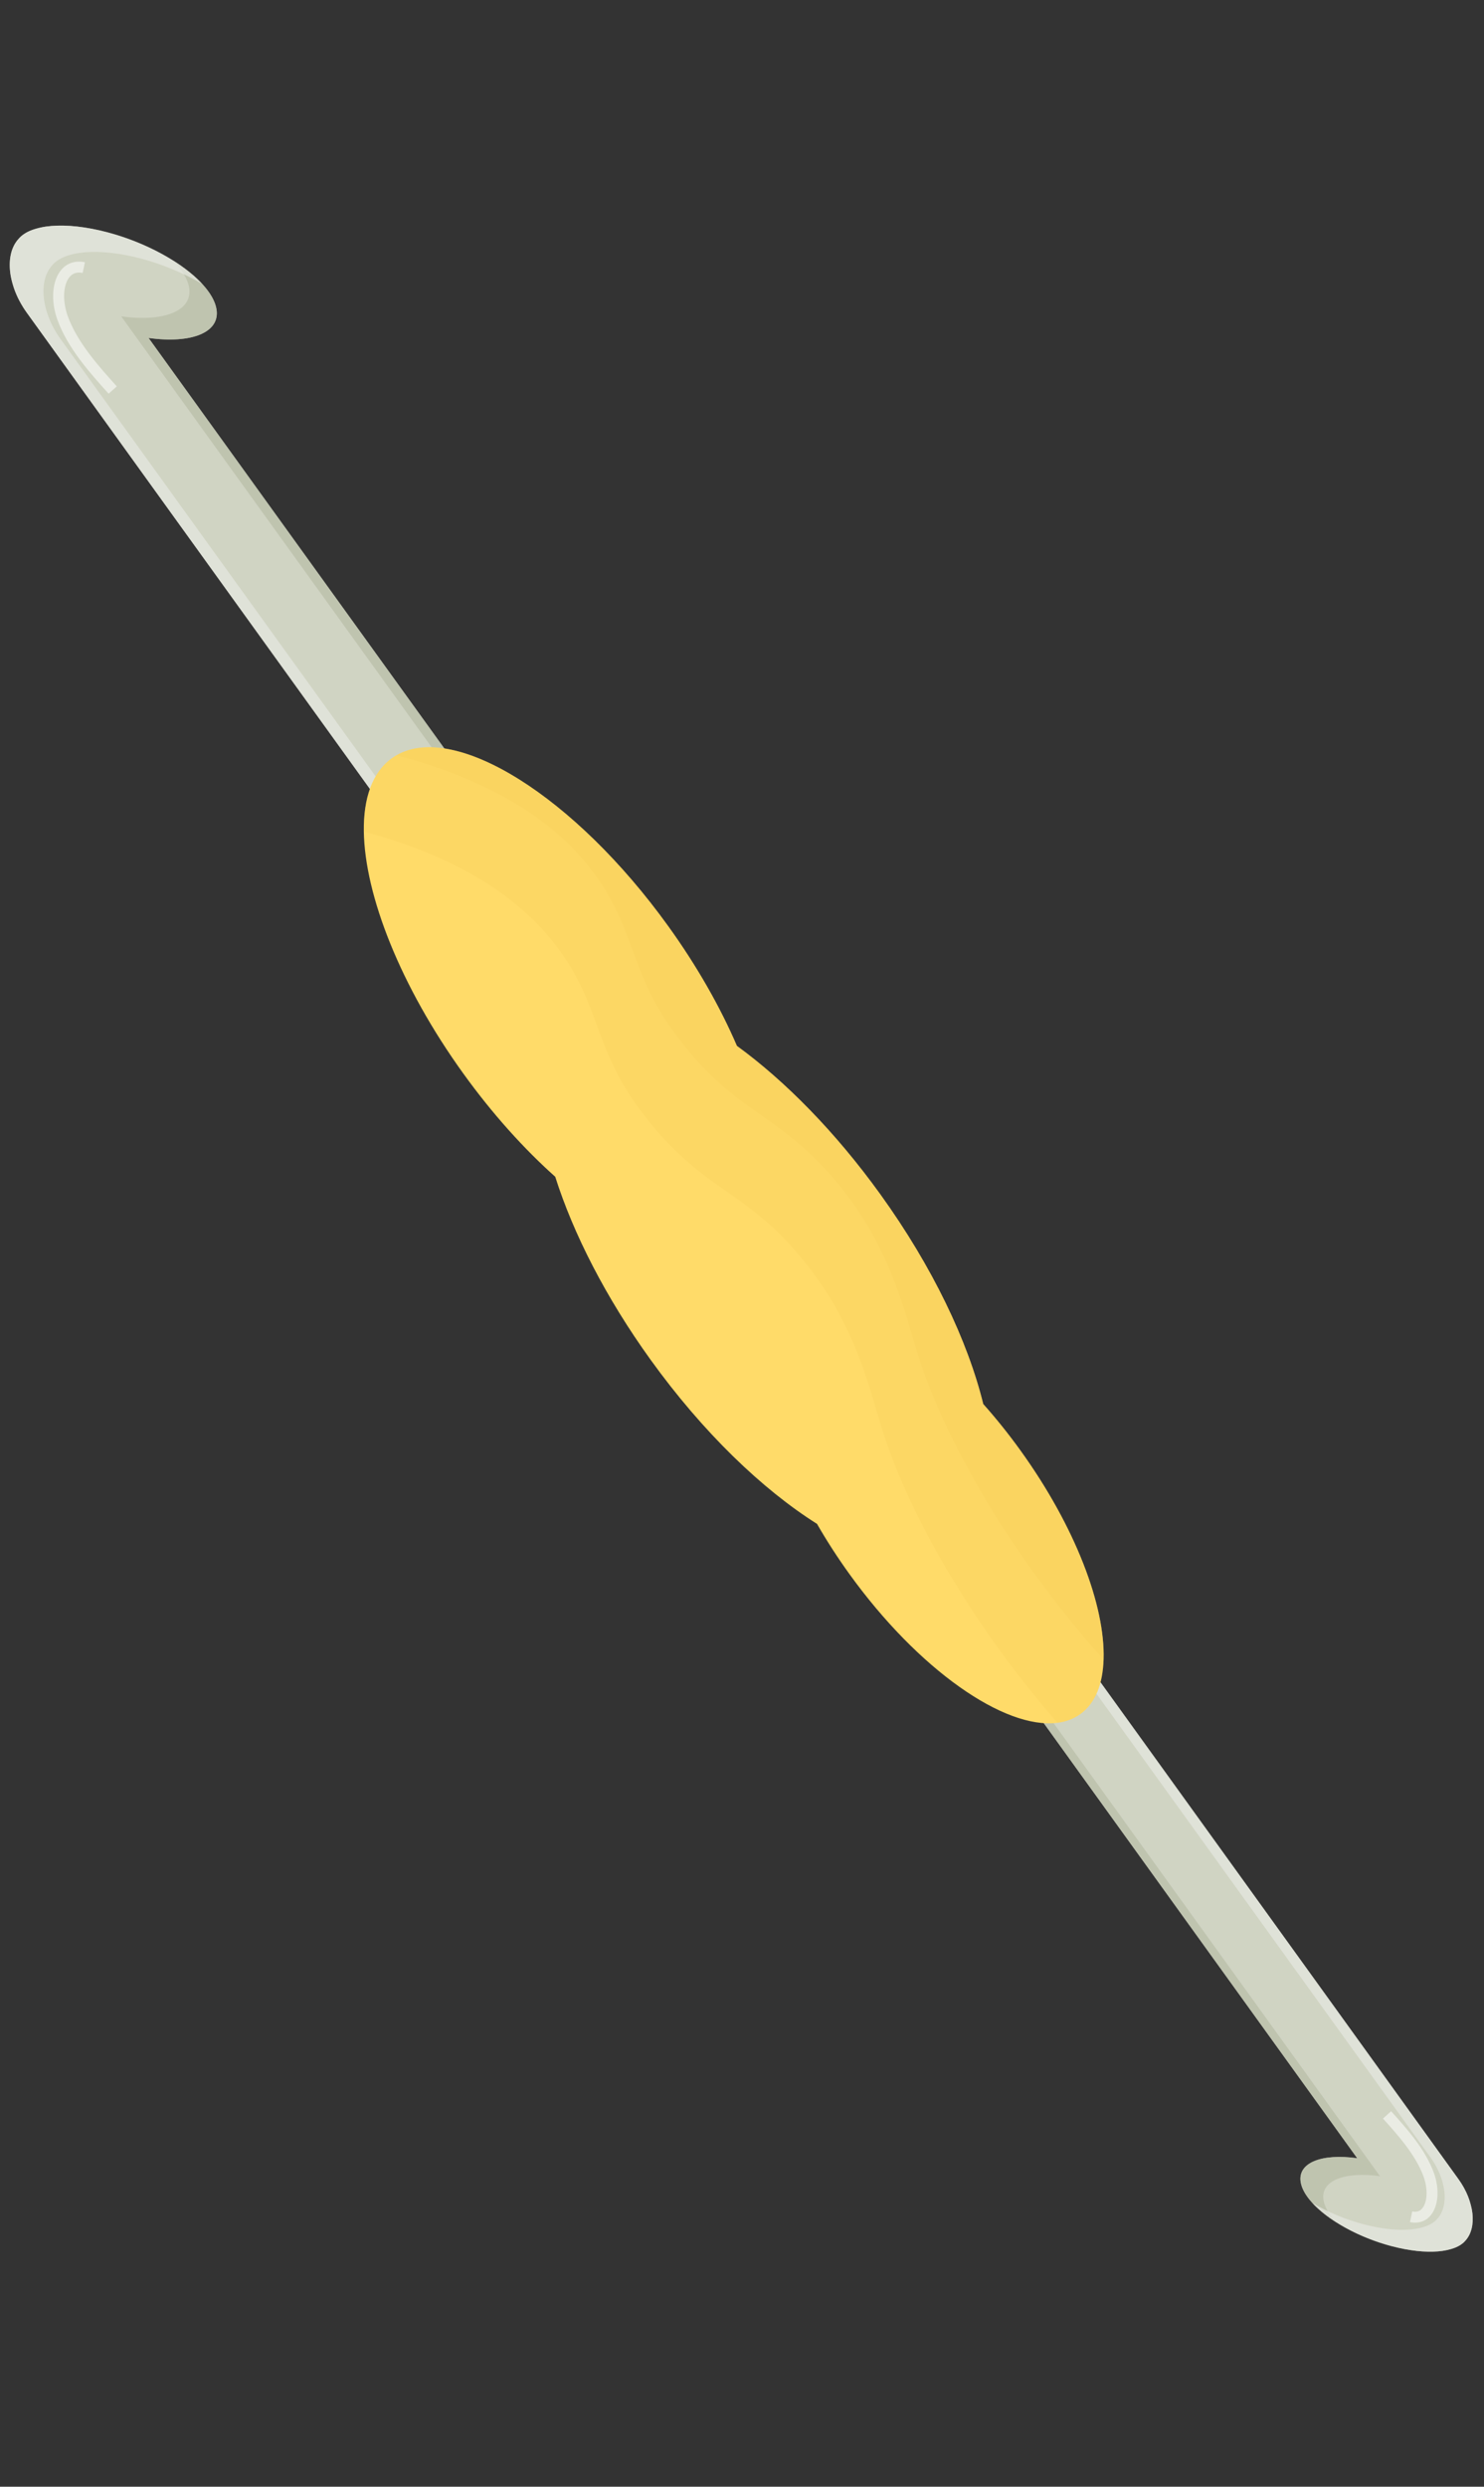 <?xml version="1.0" encoding="UTF-8"?> <svg xmlns="http://www.w3.org/2000/svg" width="120" height="201" viewBox="0 0 120 201" fill="none"><rect x="0" y="0" width="120" height="201" fill="#333333" stroke="none"/><g clip-path="url(#clip0_70_77)"><path d="M8.672 18.774C5.238 17.867 2.468 18.143 1.496 19.315C0.352 20.566 0.606 23.11 2.173 25.285L49.143 90.454C50.851 92.824 53.471 93.857 54.993 92.76C56.516 91.664 56.366 88.853 54.658 86.484L12.015 27.319C15.466 27.796 17.813 26.892 17.508 25C17.147 22.754 13.191 19.967 8.672 18.774Z" fill="#D0D4C3"></path><g opacity="0.69"><path d="M14.002 21.061C14.719 21.801 15.18 22.552 15.292 23.251C15.596 25.143 13.25 26.046 9.8 25.57L52.442 84.734C54.151 87.103 54.3 89.914 52.778 91.01C51.934 91.617 50.755 91.571 49.58 91.007C51.273 92.977 53.594 93.766 54.993 92.759C56.516 91.663 56.366 88.852 54.658 86.483L12.016 27.318C15.466 27.796 17.813 26.892 17.508 24.999C17.304 23.731 15.952 22.29 14.002 21.061Z" fill="#B8BCA7"></path></g><g opacity="0.69"><path d="M51.869 92.58L4.899 27.41C3.333 25.236 3.078 22.693 4.222 21.44C5.195 20.27 7.964 19.992 11.399 20.9C13.207 21.378 14.926 22.111 16.36 22.963C14.805 21.273 11.881 19.622 8.673 18.775C5.238 17.867 2.468 18.143 1.496 19.315C0.352 20.566 0.606 23.11 2.173 25.285L49.143 90.454C49.99 91.629 51.059 92.474 52.109 92.895C52.028 92.793 51.947 92.688 51.869 92.58Z" fill="#E7E8E2"></path></g><g opacity="0.55"><path d="M8.784 31.823C7.309 30.188 5.473 28.153 4.642 25.85C4.08 24.292 4.213 22.661 4.971 21.79C5.439 21.252 6.114 21.04 6.867 21.198L6.685 22.064C6.243 21.972 5.901 22.072 5.64 22.371C5.103 22.987 5.035 24.324 5.477 25.548C6.249 27.688 8.02 29.651 9.444 31.229L8.785 31.822L8.784 31.823Z" fill="white"></path></g><path d="M112.527 181.557C115.386 182.311 117.69 182.082 118.499 181.107C119.451 180.066 119.239 177.95 117.935 176.141L78.855 121.918C77.434 119.946 75.255 119.087 73.987 120C72.72 120.912 72.846 123.25 74.267 125.222L109.746 174.449C106.875 174.051 104.923 174.803 105.175 176.378C105.476 178.246 108.767 180.565 112.526 181.558L112.527 181.557Z" fill="#D0D4C3"></path><g opacity="0.69"><path d="M108.094 179.654C107.498 179.038 107.114 178.414 107.02 177.832C106.767 176.257 108.72 175.506 111.591 175.903L76.112 126.676C74.691 124.704 74.565 122.366 75.832 121.454C76.534 120.949 77.516 120.987 78.493 121.456C77.084 119.817 75.152 119.16 73.989 119.997C72.722 120.91 72.847 123.248 74.268 125.22L109.747 174.446C106.876 174.049 104.924 174.801 105.177 176.376C105.346 177.431 106.471 178.63 108.094 179.653L108.094 179.654Z" fill="#B8BCA7"></path></g><g opacity="0.69"><path d="M76.588 120.149L115.668 174.372C116.972 176.181 117.184 178.297 116.232 179.339C115.423 180.313 113.119 180.543 110.26 179.788C108.755 179.391 107.326 178.78 106.133 178.071C107.427 179.477 109.859 180.852 112.529 181.555C115.387 182.31 117.691 182.08 118.501 181.106C119.453 180.064 119.241 177.948 117.937 176.139L78.857 121.917C78.153 120.939 77.263 120.237 76.389 119.886C76.457 119.971 76.524 120.059 76.588 120.148L76.588 120.149Z" fill="#E7E8E2"></path></g><g opacity="0.55"><path d="M115.378 179.359C115 179.631 114.529 179.721 114.015 179.613L114.197 178.747C114.537 178.818 114.798 178.743 114.995 178.516C115.425 178.022 115.477 176.941 115.117 175.946C114.48 174.179 113.011 172.551 111.831 171.243L112.489 170.65C113.721 172.015 115.254 173.715 115.951 175.645C116.426 176.965 116.311 178.352 115.664 179.097C115.576 179.197 115.48 179.285 115.377 179.36L115.378 179.359Z" fill="white"></path></g><path d="M79.512 113.493C80.541 114.648 81.551 115.903 82.519 117.247C86.958 123.406 89.375 129.812 89.239 134.129C89.177 136.127 88.567 137.678 87.357 138.549C86.822 138.934 86.197 139.167 85.501 139.255C81.228 139.803 74.26 134.965 68.675 127.215C67.706 125.871 66.835 124.516 66.065 123.175C61.643 120.39 56.834 115.772 52.612 109.914C48.974 104.867 46.349 99.697 44.897 95.117C42.357 92.85 39.811 90.029 37.467 86.777C32.365 79.7 29.496 72.352 29.421 67.209C29.382 64.518 30.108 62.427 31.678 61.296C31.805 61.205 31.935 61.121 32.07 61.044C36.804 58.343 46.472 64.371 54.027 74.853C56.371 78.104 58.242 81.412 59.588 84.538C63.473 87.365 67.549 91.491 71.187 96.538C75.409 102.396 78.266 108.42 79.509 113.492L79.512 113.493Z" fill="#FFDB69"></path><g style="mix-blend-mode:multiply" opacity="0.25"><path d="M79.512 113.493C80.541 114.648 81.551 115.903 82.519 117.247C86.958 123.406 89.375 129.812 89.239 134.129C89.177 136.127 88.567 137.678 87.357 138.549C86.822 138.934 86.197 139.167 85.501 139.255C79.448 132.308 73.711 123.239 71.264 115.308C70.246 112.006 68.962 106.189 64.008 100.758C59.935 96.29 56.927 95.975 52.776 91.011C48.449 85.837 48.726 82.603 46.285 78.409C42.449 71.817 35.393 68.85 29.421 67.211C29.381 64.519 30.107 62.428 31.677 61.297C31.804 61.206 31.934 61.122 32.069 61.045C36.803 58.344 46.472 64.373 54.026 74.854C56.37 78.106 58.241 81.413 59.587 84.54C63.473 87.366 67.549 91.492 71.186 96.54C75.408 102.398 78.266 108.421 79.509 113.494L79.512 113.493Z" fill="#F4CA53"></path></g><g style="mix-blend-mode:multiply" opacity="0.25"><path d="M79.512 113.493C80.541 114.648 81.551 115.903 82.519 117.247C86.958 123.406 89.375 129.812 89.239 134.129C82.873 127.07 76.7 117.513 74.137 109.205C73.119 105.903 71.833 100.085 66.881 94.654C62.807 90.187 59.799 89.871 55.648 84.907C51.321 79.733 51.598 76.5 49.158 72.306C45.273 65.629 38.088 62.672 32.072 61.046C36.805 58.344 46.474 64.373 54.029 74.855C56.373 78.106 58.243 81.414 59.589 84.54C63.475 87.367 67.551 91.493 71.188 96.54C75.41 102.398 78.268 108.422 79.511 113.494L79.512 113.493Z" fill="#F4CA53"></path></g></g><defs><clipPath id="clip0_70_77"><rect width="72" height="188" fill="white" transform="translate(0 19.294) rotate(-15.543)"></rect></clipPath></defs></svg> 
